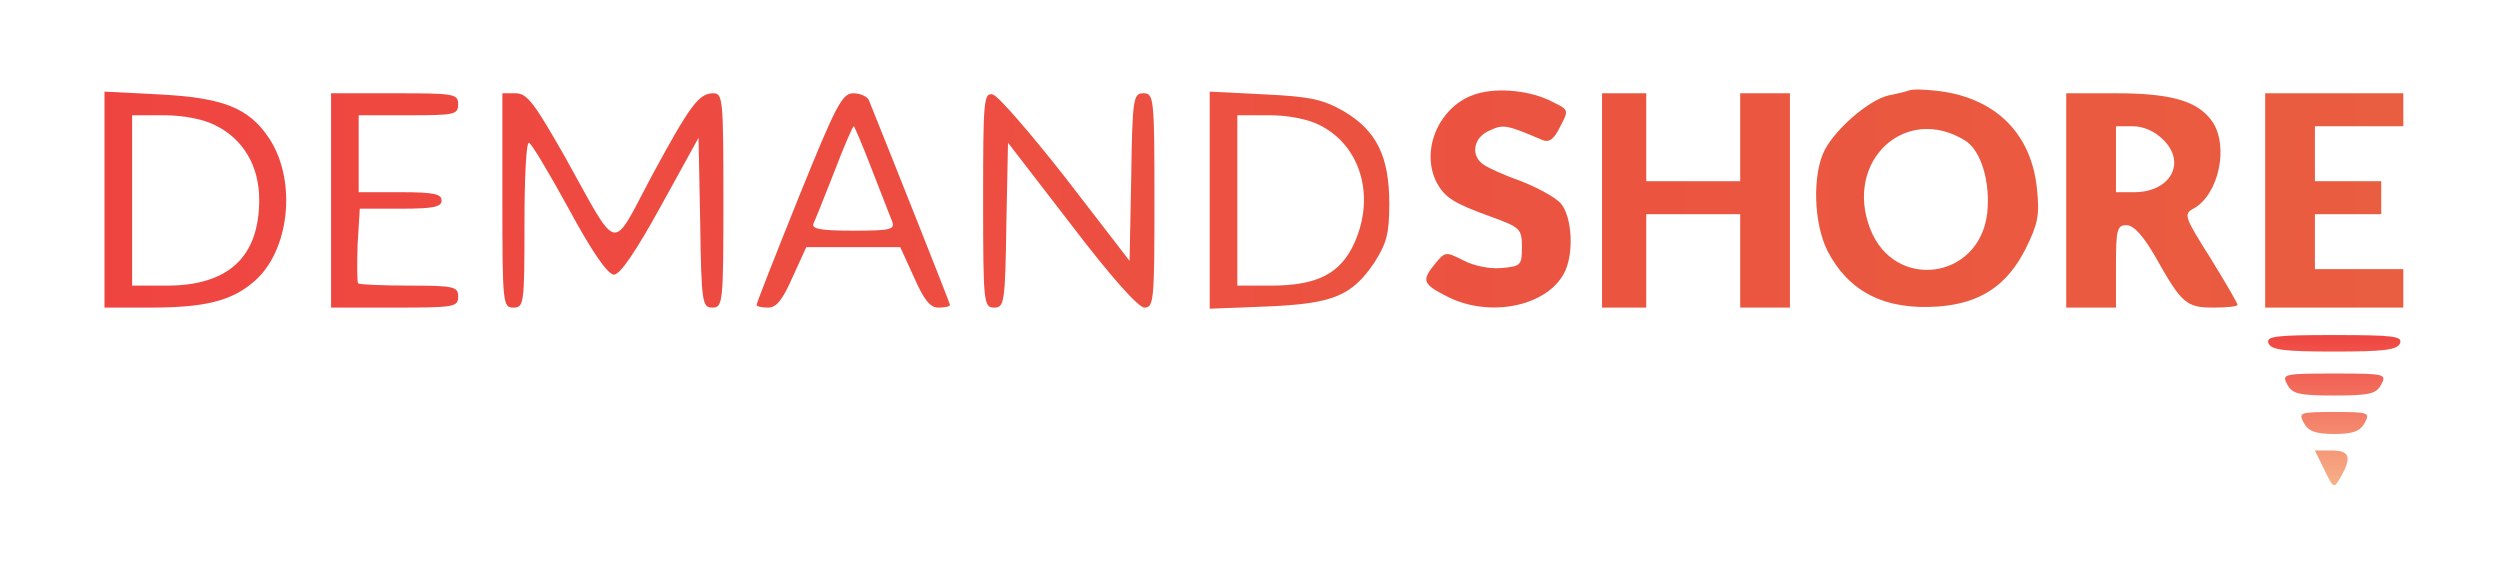 <svg width="261" height="60" viewBox="0 0 261 60" fill="none" xmlns="http://www.w3.org/2000/svg">
<path d="M154.159 9.795C150.293 10.943 148.216 15.647 150.005 19.09C150.87 20.639 151.736 21.212 155.716 22.647C158.716 23.737 158.889 23.909 158.889 25.802C158.889 27.695 158.774 27.81 156.755 27.982C155.543 28.097 153.812 27.753 152.773 27.179C150.928 26.261 150.87 26.261 149.832 27.523C148.389 29.302 148.505 29.646 151.1 30.965C155.485 33.203 161.428 31.998 163.273 28.556C164.369 26.548 164.138 22.589 162.927 21.212C162.35 20.581 160.447 19.549 158.659 18.86C156.87 18.229 155.139 17.426 154.736 17.082C153.523 16.106 153.87 14.328 155.486 13.639C156.928 12.951 157.273 13.008 161.023 14.615C161.715 14.902 162.236 14.557 162.87 13.238C163.793 11.517 163.793 11.459 162.12 10.656C159.87 9.451 156.409 9.107 154.159 9.795Z" fill="url(#paint0_linear_8691_15626)"/>
<path d="M199.274 9.451C198.986 9.566 198.005 9.795 197.139 9.968C195.178 10.427 191.716 13.352 190.505 15.647C189.178 18.229 189.351 23.335 190.793 26.204C193.043 30.506 196.793 32.4 202.389 31.998C206.774 31.654 209.543 29.818 211.505 25.917C212.774 23.335 212.947 22.417 212.659 19.721C212.082 13.926 208.332 10.254 202.447 9.509C201.005 9.336 199.62 9.279 199.274 9.451ZM205.159 14.672C206.832 15.705 207.813 19.032 207.466 22.245C206.659 29.244 197.715 30.392 195.236 23.851C192.523 16.795 198.928 10.828 205.159 14.672Z" fill="url(#paint1_linear_8691_15626)"/>
<path d="M10.908 32.113H15.697C21.351 32.113 24.12 31.424 26.427 29.474C30.235 26.318 31.043 18.918 28.101 14.443C25.966 11.23 23.254 10.197 16.562 9.853L10.908 9.566V32.113ZM22.447 13.066C25.389 14.5 27.062 17.311 27.062 20.868C27.062 26.835 23.831 29.818 17.427 29.818H13.793V12.033H17.139C19.101 12.033 21.235 12.435 22.447 13.066Z" fill="url(#paint2_linear_8691_15626)"/>
<path d="M34.562 32.113H41.197C47.427 32.113 47.831 32.056 47.831 30.965C47.831 29.933 47.427 29.818 42.754 29.818C39.927 29.818 37.504 29.703 37.389 29.589C37.273 29.474 37.273 27.638 37.331 25.573L37.562 21.786H41.831C45.235 21.786 46.1 21.614 46.1 20.925C46.1 20.237 45.235 20.065 41.773 20.065H37.447V12.033H42.639C47.427 12.033 47.831 11.976 47.831 10.886C47.831 9.795 47.427 9.738 41.197 9.738H34.562V32.113Z" fill="url(#paint3_linear_8691_15626)"/>
<path d="M52.447 20.925C52.447 31.711 52.504 32.113 53.6 32.113C54.697 32.113 54.754 31.711 54.754 23.507C54.754 18.745 54.927 14.902 55.216 14.902C55.447 14.902 57.293 18 59.37 21.786C61.85 26.376 63.466 28.671 64.1 28.671C64.735 28.671 66.35 26.318 69.004 21.499L72.927 14.385L73.1 23.22C73.216 31.654 73.331 32.113 74.37 32.113C75.466 32.113 75.524 31.654 75.524 20.925C75.524 10.427 75.466 9.738 74.485 9.738C72.985 9.738 72.12 10.828 67.966 18.516C63.754 26.433 64.677 26.605 59.024 16.451C55.793 10.771 55.043 9.738 53.831 9.738H52.447V20.925Z" fill="url(#paint4_linear_8691_15626)"/>
<path d="M83.37 20.639C80.947 26.663 78.985 31.654 78.985 31.826C78.985 31.998 79.504 32.113 80.197 32.113C81.062 32.113 81.697 31.31 82.735 28.957L84.177 25.802H93.985L95.427 28.957C96.466 31.31 97.101 32.113 97.966 32.113C98.658 32.113 99.177 31.998 99.177 31.826C99.177 31.654 92.716 15.418 90.697 10.427C90.524 10.082 89.831 9.738 89.081 9.738C87.927 9.738 87.293 10.943 83.37 20.639ZM90.985 17.598C91.966 20.065 92.889 22.532 93.12 23.048C93.466 23.966 93.062 24.081 89.081 24.081C85.735 24.081 84.697 23.909 84.927 23.335C85.101 22.991 86.081 20.524 87.12 17.885C88.101 15.303 89.024 13.18 89.139 13.18C89.197 13.18 90.062 15.188 90.985 17.598Z" fill="url(#paint5_linear_8691_15626)"/>
<path d="M102.639 20.868C102.639 31.654 102.697 32.113 103.793 32.113C104.832 32.113 104.947 31.654 105.062 23.507L105.236 14.902L111.87 23.507C116.024 28.957 118.851 32.113 119.486 32.113C120.466 32.113 120.524 31.31 120.524 20.925C120.524 10.197 120.466 9.738 119.37 9.738C118.332 9.738 118.215 10.197 118.101 18.459L117.928 27.236L111.293 18.631C107.601 13.926 104.197 9.968 103.62 9.853C102.697 9.681 102.639 10.541 102.639 20.868Z" fill="url(#paint6_linear_8691_15626)"/>
<path d="M126.293 32.228L132.235 31.998C139.158 31.711 141.119 30.908 143.485 27.409C144.754 25.401 145.042 24.425 145.042 21.27C145.042 16.336 143.715 13.639 140.311 11.631C138.119 10.369 136.793 10.082 132.005 9.853L126.293 9.566V32.228ZM137.774 13.066C142.043 15.188 143.6 20.467 141.408 25.343C139.965 28.556 137.543 29.818 132.697 29.818H129.177V12.033H132.524C134.486 12.033 136.562 12.435 137.774 13.066Z" fill="url(#paint7_linear_8691_15626)"/>
<path d="M167.255 32.113H171.869V22.36H181.677V32.113H186.869V9.738H181.677V18.918H171.869V9.738H167.255V32.113Z" fill="url(#paint8_linear_8691_15626)"/>
<path d="M215.715 32.113H220.908V27.81C220.908 23.966 221.023 23.507 222.005 23.507C222.755 23.507 223.736 24.597 225.005 26.777C227.773 31.711 228.235 32.113 231.119 32.113C232.446 32.113 233.6 31.998 233.6 31.826C233.6 31.654 232.331 29.474 230.773 26.95C228.061 22.647 227.946 22.36 228.985 21.786C231.638 20.352 232.736 15.246 230.947 12.664C229.447 10.541 226.677 9.738 220.908 9.738H215.715V32.113ZM225.869 14.615C228.292 17.024 226.561 20.065 222.811 20.065H220.908V13.18H222.639C223.793 13.18 224.946 13.697 225.869 14.615Z" fill="url(#paint9_linear_8691_15626)"/>
<path d="M236.485 32.113H250.908V28.097H241.677V22.36H248.6V18.918H241.677V13.18H250.908V9.738H236.485V32.113Z" fill="url(#paint10_linear_8691_15626)"/>
<path d="M236.832 35.842C237.12 36.53 238.447 36.703 243.697 36.703C248.947 36.703 250.274 36.53 250.563 35.842C250.851 35.096 249.813 34.981 243.697 34.981C237.582 34.981 236.543 35.096 236.832 35.842Z" fill="url(#paint11_linear_8691_15626)"/>
<path d="M238.793 40.145C239.313 41.12 240.005 41.292 243.697 41.292C247.39 41.292 248.082 41.12 248.601 40.145C249.178 39.055 249.063 38.998 243.697 38.998C238.332 38.998 238.217 39.055 238.793 40.145Z" fill="url(#paint12_linear_8691_15626)"/>
<path d="M240.524 44.161C240.986 45.021 241.736 45.308 243.697 45.308C245.659 45.308 246.409 45.021 246.87 44.161C247.447 43.071 247.332 43.013 243.697 43.013C240.063 43.013 239.947 43.071 240.524 44.161Z" fill="url(#paint13_linear_8691_15626)"/>
<path d="M242.659 49.037C243.64 51.045 243.64 51.045 244.39 49.783C245.543 47.718 245.313 47.029 243.409 47.029H241.678L242.659 49.037Z" fill="url(#paint14_linear_8691_15626)"/>
<defs>
<linearGradient id="paint0_linear_8691_15626" x1="10.908" y1="20.788" x2="250.908" y2="20.788" gradientUnits="userSpaceOnUse">
<stop stop-color="#EF4541"/>
<stop offset="1" stop-color="#E95D40"/>
</linearGradient>
<linearGradient id="paint1_linear_8691_15626" x1="10.908" y1="20.788" x2="250.908" y2="20.788" gradientUnits="userSpaceOnUse">
<stop stop-color="#EF4541"/>
<stop offset="1" stop-color="#E95D40"/>
</linearGradient>
<linearGradient id="paint2_linear_8691_15626" x1="10.908" y1="20.788" x2="250.908" y2="20.788" gradientUnits="userSpaceOnUse">
<stop stop-color="#EF4541"/>
<stop offset="1" stop-color="#E95D40"/>
</linearGradient>
<linearGradient id="paint3_linear_8691_15626" x1="10.908" y1="20.788" x2="250.908" y2="20.788" gradientUnits="userSpaceOnUse">
<stop stop-color="#EF4541"/>
<stop offset="1" stop-color="#E95D40"/>
</linearGradient>
<linearGradient id="paint4_linear_8691_15626" x1="10.908" y1="20.788" x2="250.908" y2="20.788" gradientUnits="userSpaceOnUse">
<stop stop-color="#EF4541"/>
<stop offset="1" stop-color="#E95D40"/>
</linearGradient>
<linearGradient id="paint5_linear_8691_15626" x1="10.908" y1="20.788" x2="250.908" y2="20.788" gradientUnits="userSpaceOnUse">
<stop stop-color="#EF4541"/>
<stop offset="1" stop-color="#E95D40"/>
</linearGradient>
<linearGradient id="paint6_linear_8691_15626" x1="10.908" y1="20.788" x2="250.908" y2="20.788" gradientUnits="userSpaceOnUse">
<stop stop-color="#EF4541"/>
<stop offset="1" stop-color="#E95D40"/>
</linearGradient>
<linearGradient id="paint7_linear_8691_15626" x1="10.908" y1="20.788" x2="250.908" y2="20.788" gradientUnits="userSpaceOnUse">
<stop stop-color="#EF4541"/>
<stop offset="1" stop-color="#E95D40"/>
</linearGradient>
<linearGradient id="paint8_linear_8691_15626" x1="10.908" y1="20.788" x2="250.908" y2="20.788" gradientUnits="userSpaceOnUse">
<stop stop-color="#EF4541"/>
<stop offset="1" stop-color="#E95D40"/>
</linearGradient>
<linearGradient id="paint9_linear_8691_15626" x1="10.908" y1="20.788" x2="250.908" y2="20.788" gradientUnits="userSpaceOnUse">
<stop stop-color="#EF4541"/>
<stop offset="1" stop-color="#E95D40"/>
</linearGradient>
<linearGradient id="paint10_linear_8691_15626" x1="10.908" y1="20.788" x2="250.908" y2="20.788" gradientUnits="userSpaceOnUse">
<stop stop-color="#EF4541"/>
<stop offset="1" stop-color="#E95D40"/>
</linearGradient>
<linearGradient id="paint11_linear_8691_15626" x1="243.698" y1="34.981" x2="243.698" y2="50.653" gradientUnits="userSpaceOnUse">
<stop stop-color="#EF4541"/>
<stop offset="1" stop-color="#F7B088"/>
</linearGradient>
<linearGradient id="paint12_linear_8691_15626" x1="243.698" y1="34.981" x2="243.698" y2="50.653" gradientUnits="userSpaceOnUse">
<stop stop-color="#EF4541"/>
<stop offset="1" stop-color="#F7B088"/>
</linearGradient>
<linearGradient id="paint13_linear_8691_15626" x1="243.698" y1="34.981" x2="243.698" y2="50.653" gradientUnits="userSpaceOnUse">
<stop stop-color="#EF4541"/>
<stop offset="1" stop-color="#F7B088"/>
</linearGradient>
<linearGradient id="paint14_linear_8691_15626" x1="243.698" y1="34.981" x2="243.698" y2="50.653" gradientUnits="userSpaceOnUse">
<stop stop-color="#EF4541"/>
<stop offset="1" stop-color="#F7B088"/>
</linearGradient>
</defs>
</svg>

